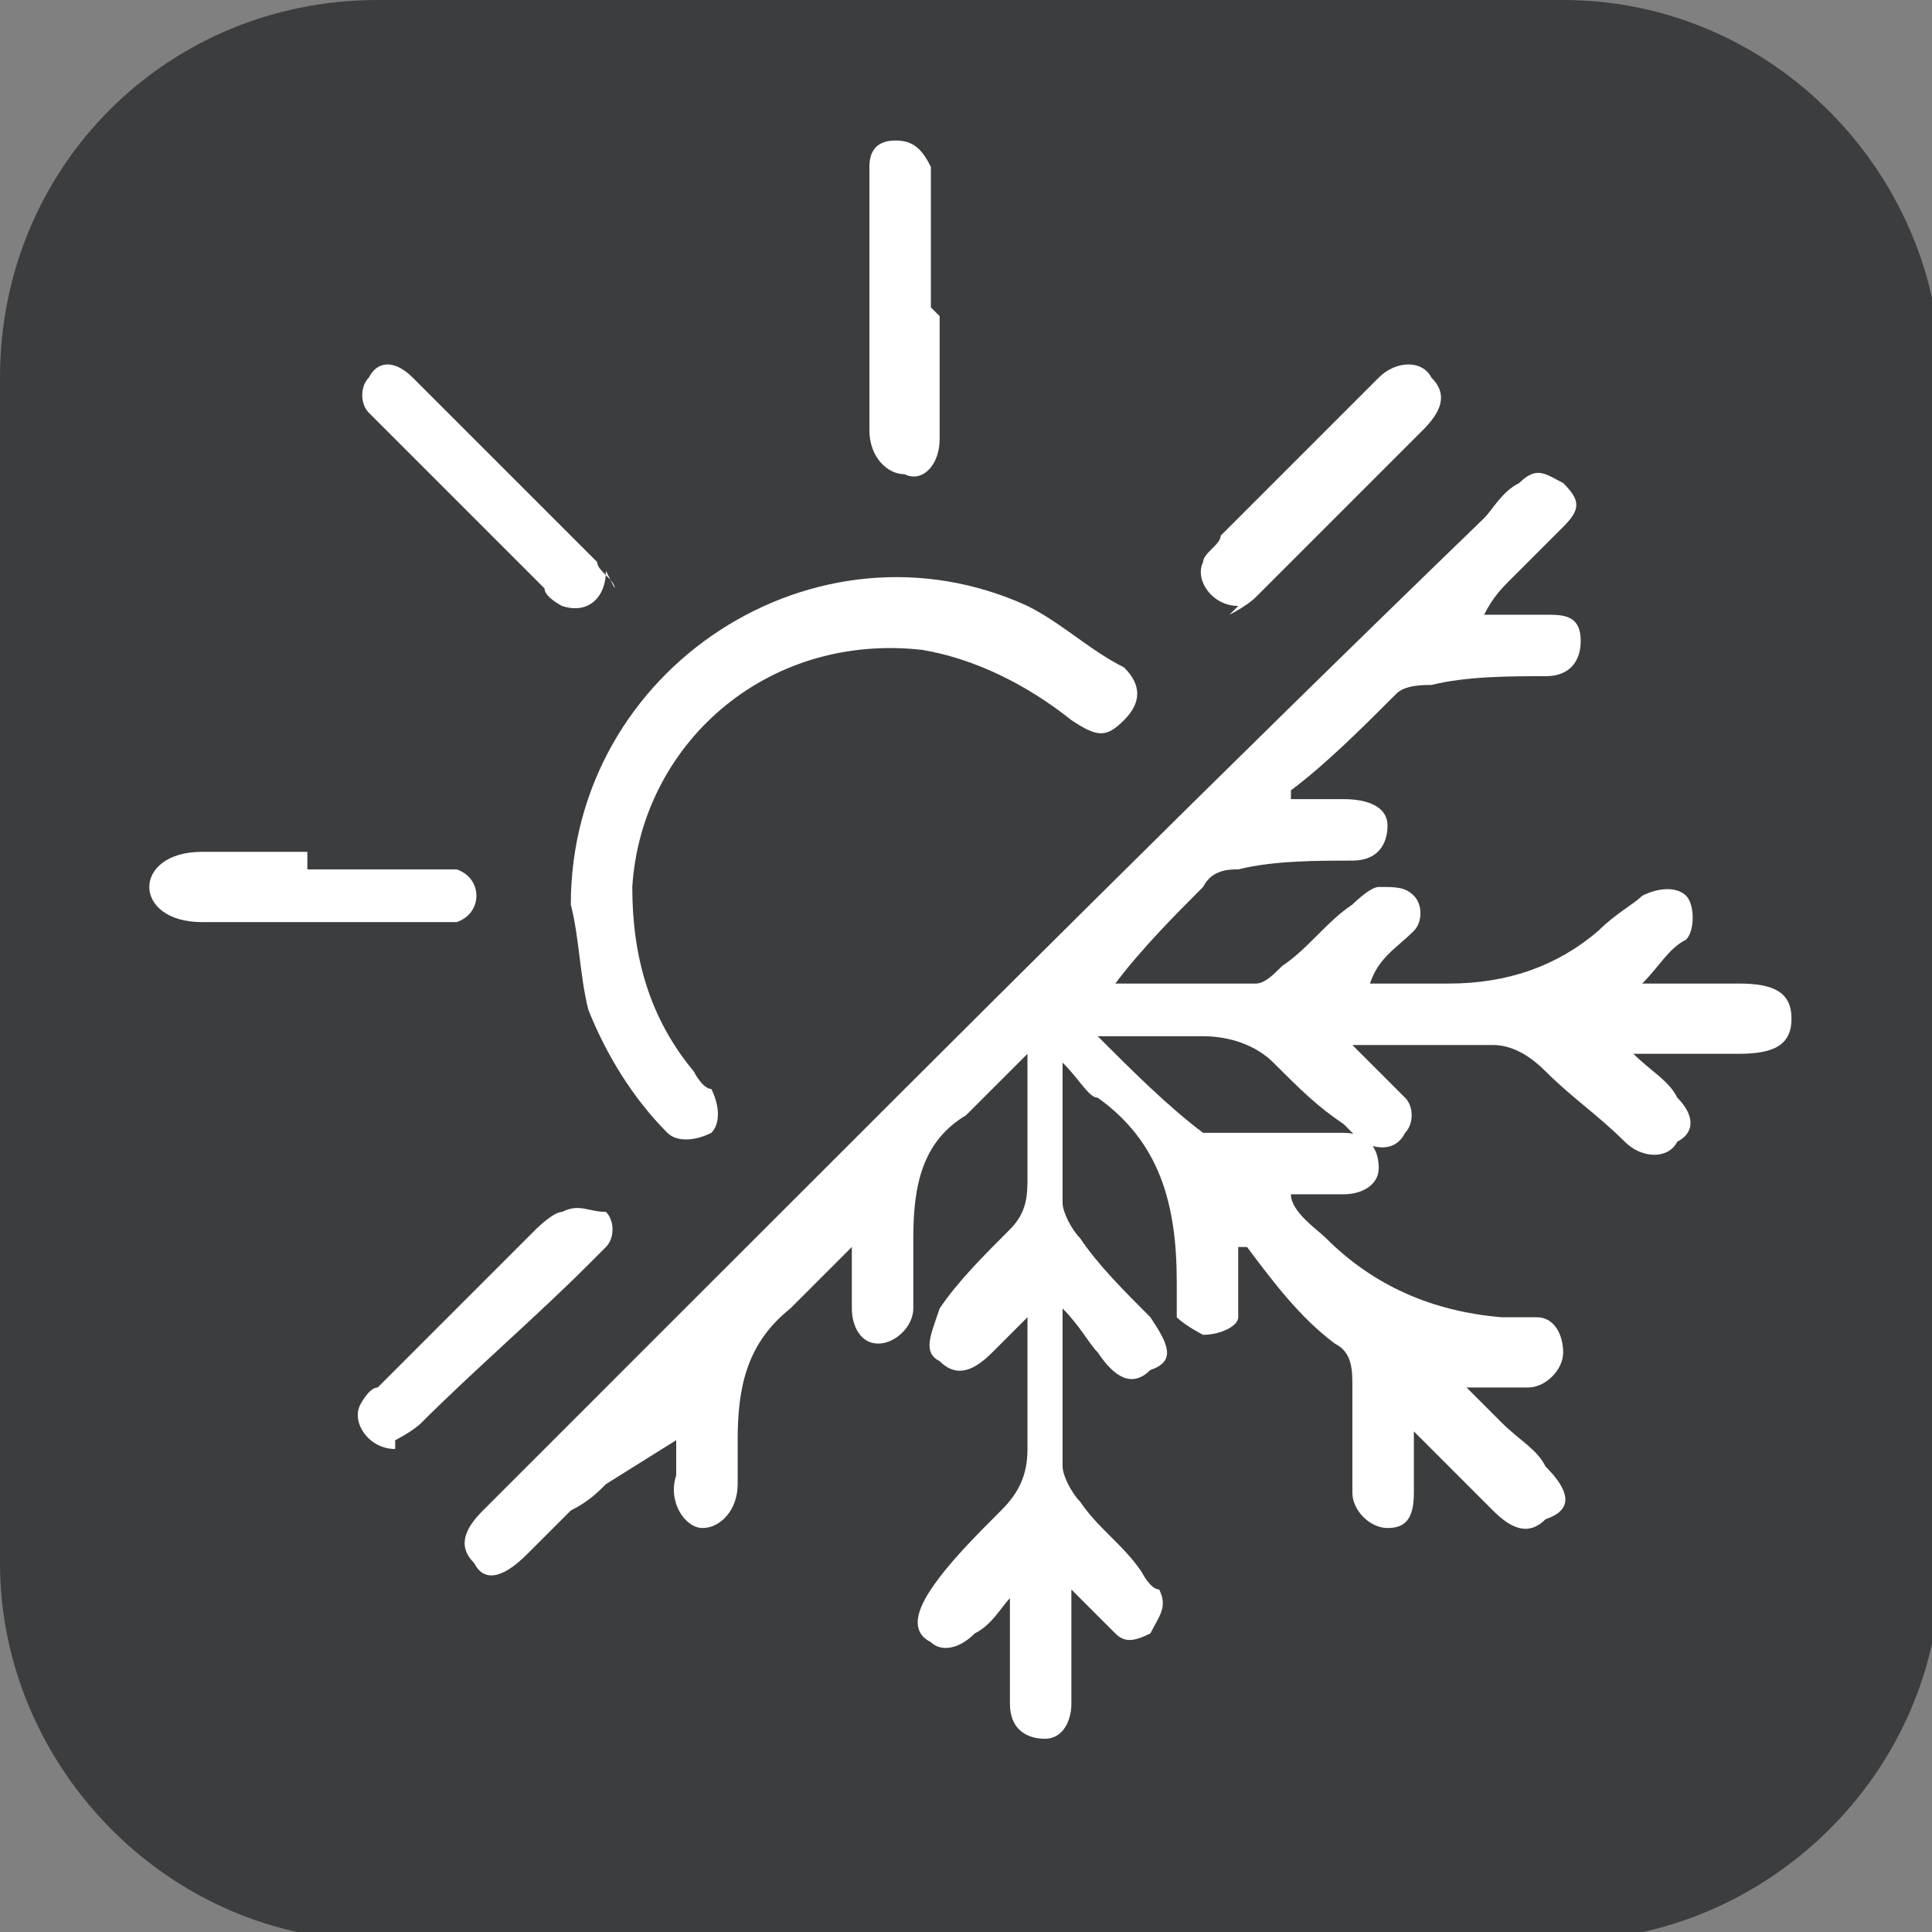 <?xml version="1.0" encoding="UTF-8"?>
<svg id="Camada_1" data-name="Camada 1" xmlns="http://www.w3.org/2000/svg" version="1.1" viewBox="0 0 22 22">
  <rect x="0" y="0" width="22" height="22" fill="#808080" stroke="none"/>
  <defs>
    <style>
      .cls-1 {
        fill: #3b3d3f;
        fill-rule: evenodd;
      }

      .cls-1, .cls-2 {
        stroke-width: 0px;
      }

      .cls-2 {
        fill: #fff;
      }
    </style>
  </defs>
  <g id="Camada_3" data-name="Camada 3">
    <path class="cls-1" d="M17.7,0H4.3C1.9,0,0,1.9,0,4.3v13.5c0,2.3,1.9,4.3,4.3,4.3h13.5c2.3,0,4.3-1.9,4.3-4.3V4.3c0-2.3-1.9-4.3-4.3-4.3Z"/>
  </g>
  <g>
    <path class="cls-2" d="M6.9,16.9c-.1.1-.2.2-.4.3-.2.2-.3.3-.5.5-.3.3-.5.3-.6.1-.2-.2-.1-.4.1-.6.9-.9,1.7-1.7,2.6-2.6,2.9-2.9,5.8-5.8,8.8-8.7.1-.1.2-.3.4-.4.2-.2.3-.1.5,0,.2.2.2.3,0,.5-.2.2-.4.4-.6.6-.1.1-.2.2-.3.4.3,0,.5,0,.7,0,.2,0,.4,0,.4.3,0,.2-.1.4-.4.4-.4,0-.9,0-1.3.1-.1,0-.3,0-.4.1-.4.4-.8.8-1.2,1.1,0,0,0,0,0,.1.2,0,.4,0,.6,0,.3,0,.5.1.5.3,0,.2-.1.4-.4.4-.4,0-.9,0-1.3.1-.1,0-.3,0-.4.2-.3.3-.7.7-1,1.1.6,0,1.1,0,1.6,0,.1,0,.2-.1.3-.2.3-.2.5-.5.8-.7,0,0,.2-.2.3-.2.2,0,.3,0,.4.1.1.1.1.3,0,.4-.2.2-.4.3-.5.6.3,0,.6,0,.9,0q1,0,1.7-.6c.2-.2.4-.3.5-.4.2-.1.4-.1.5,0,.1.1.1.4,0,.5-.2.1-.3.3-.5.5.4,0,.7,0,1.1,0,.4,0,.6.1.6.4,0,.3-.2.4-.6.4-.4,0-.7,0-1.2,0,.2.2.4.3.5.5.2.2.2.4,0,.5-.1.2-.4.2-.6,0-.3-.3-.6-.5-.9-.8-.2-.2-.4-.3-.6-.3-.5,0-1,0-1.6,0,.2.2.4.4.6.6.1.1.1.3,0,.4-.1.2-.3.2-.5.1,0,0-.1-.1-.2-.2-.3-.2-.5-.4-.8-.7-.2-.2-.5-.3-.8-.3-.4,0-.8,0-1.2,0,0,0,0,0,0,0,.4.4.8.8,1.2,1.1.1,0,.3,0,.5,0,.4,0,.8,0,1.1,0,.3,0,.4.2.4.4,0,.2-.2.3-.4.3-.2,0-.3,0-.6,0,0,.2.3.4.4.5q.8.8,2,.9c.1,0,.3,0,.4,0,.2,0,.3.2.3.4,0,.2-.2.4-.4.4-.2,0-.4,0-.7,0,.2.2.3.3.4.4.2.2.4.3.5.5.3.3.3.5,0,.6-.2.2-.4.1-.6-.1-.2-.2-.4-.4-.6-.6,0,0-.2-.2-.3-.3,0,.3,0,.5,0,.7,0,.3-.1.4-.3.4-.2,0-.4-.2-.4-.4,0-.4,0-.8,0-1.2,0-.2,0-.4-.2-.5-.4-.3-.7-.7-1-1.1,0,0,0,0-.1,0,0,.1,0,.3,0,.4,0,.1,0,.3,0,.4,0,.1-.2.2-.4.2,0,0-.2-.1-.3-.2,0-.1,0-.3,0-.4,0-.9-.2-1.6-.9-2.1-.1,0-.2-.2-.4-.4,0,.6,0,1.1,0,1.6,0,.1.1.3.2.4.2.3.5.6.8.9.2.3.3.5,0,.6-.2.2-.4.1-.6-.2-.1-.1-.2-.3-.4-.5,0,.7,0,1.3,0,1.8,0,.1.1.3.2.4.2.3.5.5.7.8,0,0,.1.2.2.2.1.2,0,.3-.1.5-.2.1-.3.1-.4,0-.2-.2-.3-.3-.5-.5,0,0,0,0,0,0,0,.3,0,.6,0,.9,0,.1,0,.3,0,.4,0,.2-.1.4-.3.4-.2,0-.4-.1-.4-.4,0-.2,0-.5,0-.7,0-.2,0-.3,0-.5,0,0,0,0,0,0-.1.1-.2.3-.4.4-.2.2-.4.2-.5.1-.2-.1-.2-.3,0-.6.2-.3.5-.6.8-.9.2-.2.3-.4.3-.7,0-.5,0-1,0-1.5-.1.1-.2.2-.4.4-.2.2-.4.3-.6.1-.2-.1-.1-.3,0-.6.2-.3.5-.6.8-.9.2-.2.2-.4.2-.6,0-.4,0-.9,0-1.4-.1.1-.2.2-.3.3-.1.1-.3.3-.4.4-.5.3-.6.8-.6,1.4,0,.3,0,.5,0,.8,0,.2-.2.4-.4.4-.2,0-.3-.2-.3-.4,0-.2,0-.4,0-.7-.2.2-.5.5-.7.7-.5.4-.6.9-.6,1.5,0,.2,0,.4,0,.5,0,.3-.2.5-.4.5-.2,0-.4-.3-.3-.6,0-.1,0-.3,0-.4,0,0,0,0,0,0Z"/>
    <path class="cls-2" d="M6.5,10.3c0-2.7,2.8-4.5,5.2-3.4.4.2.7.5,1.1.7.2.2.2.4,0,.6-.2.2-.3.2-.6,0-.5-.4-1.1-.7-1.7-.8-1.8-.2-3.2,1.1-3.3,2.7,0,.8.2,1.5.7,2.1,0,0,.1.2.2.2.1.2.1.4,0,.5-.2.1-.4.1-.5,0-.4-.4-.7-.9-.9-1.4-.1-.4-.1-.8-.2-1.2Z"/>
    <path class="cls-2" d="M3.5,9.9c.4,0,.8,0,1.3,0,.1,0,.3,0,.4,0,.3.1.3.5,0,.6-.1,0-.3,0-.4,0-.8,0-1.7,0-2.5,0-.4,0-.6-.2-.6-.4,0-.2.2-.4.6-.4.4,0,.8,0,1.2,0Z"/>
    <path class="cls-2" d="M6.9,6.5c0,.3-.2.5-.5.4,0,0-.2-.1-.2-.2-.6-.6-1.3-1.3-1.9-1.9,0,0,0,0-.1-.1-.1-.1-.1-.3,0-.4.1-.2.3-.2.5,0,0,0,.1.1.2.2.6.6,1.3,1.3,1.9,1.9,0,.1.2.2.2.3Z"/>
    <path class="cls-2" d="M14.1,6.9c-.3,0-.5-.3-.4-.5,0-.1.2-.2.2-.3.6-.6,1.2-1.2,1.8-1.8,0,0,0,0,0,0,.2-.2.5-.2.6,0,.2.2.1.4-.1.6-.6.6-1.3,1.3-1.9,1.9-.1.1-.3.2-.3.2Z"/>
    <path class="cls-2" d="M4.5,16.5c-.3,0-.5-.3-.4-.5,0,0,.1-.2.2-.2.6-.6,1.2-1.2,1.8-1.8,0,0,.2-.2.3-.2.2-.1.3,0,.5,0,.1.1.1.3,0,.4,0,0-.1.1-.2.2-.6.6-1.3,1.2-1.9,1.8-.1.1-.3.2-.3.2Z"/>
    <path class="cls-2" d="M10.7,3.6c0,.4,0,.7,0,1.1,0,0,0,.2,0,.3,0,.3-.2.5-.4.4-.2,0-.4-.2-.4-.5,0-.8,0-1.6,0-2.5,0-.2,0-.4,0-.5,0-.2.1-.3.3-.3.2,0,.3.1.4.3,0,0,0,.2,0,.3,0,.4,0,.9,0,1.3h0Z"/>
  </g>
</svg>